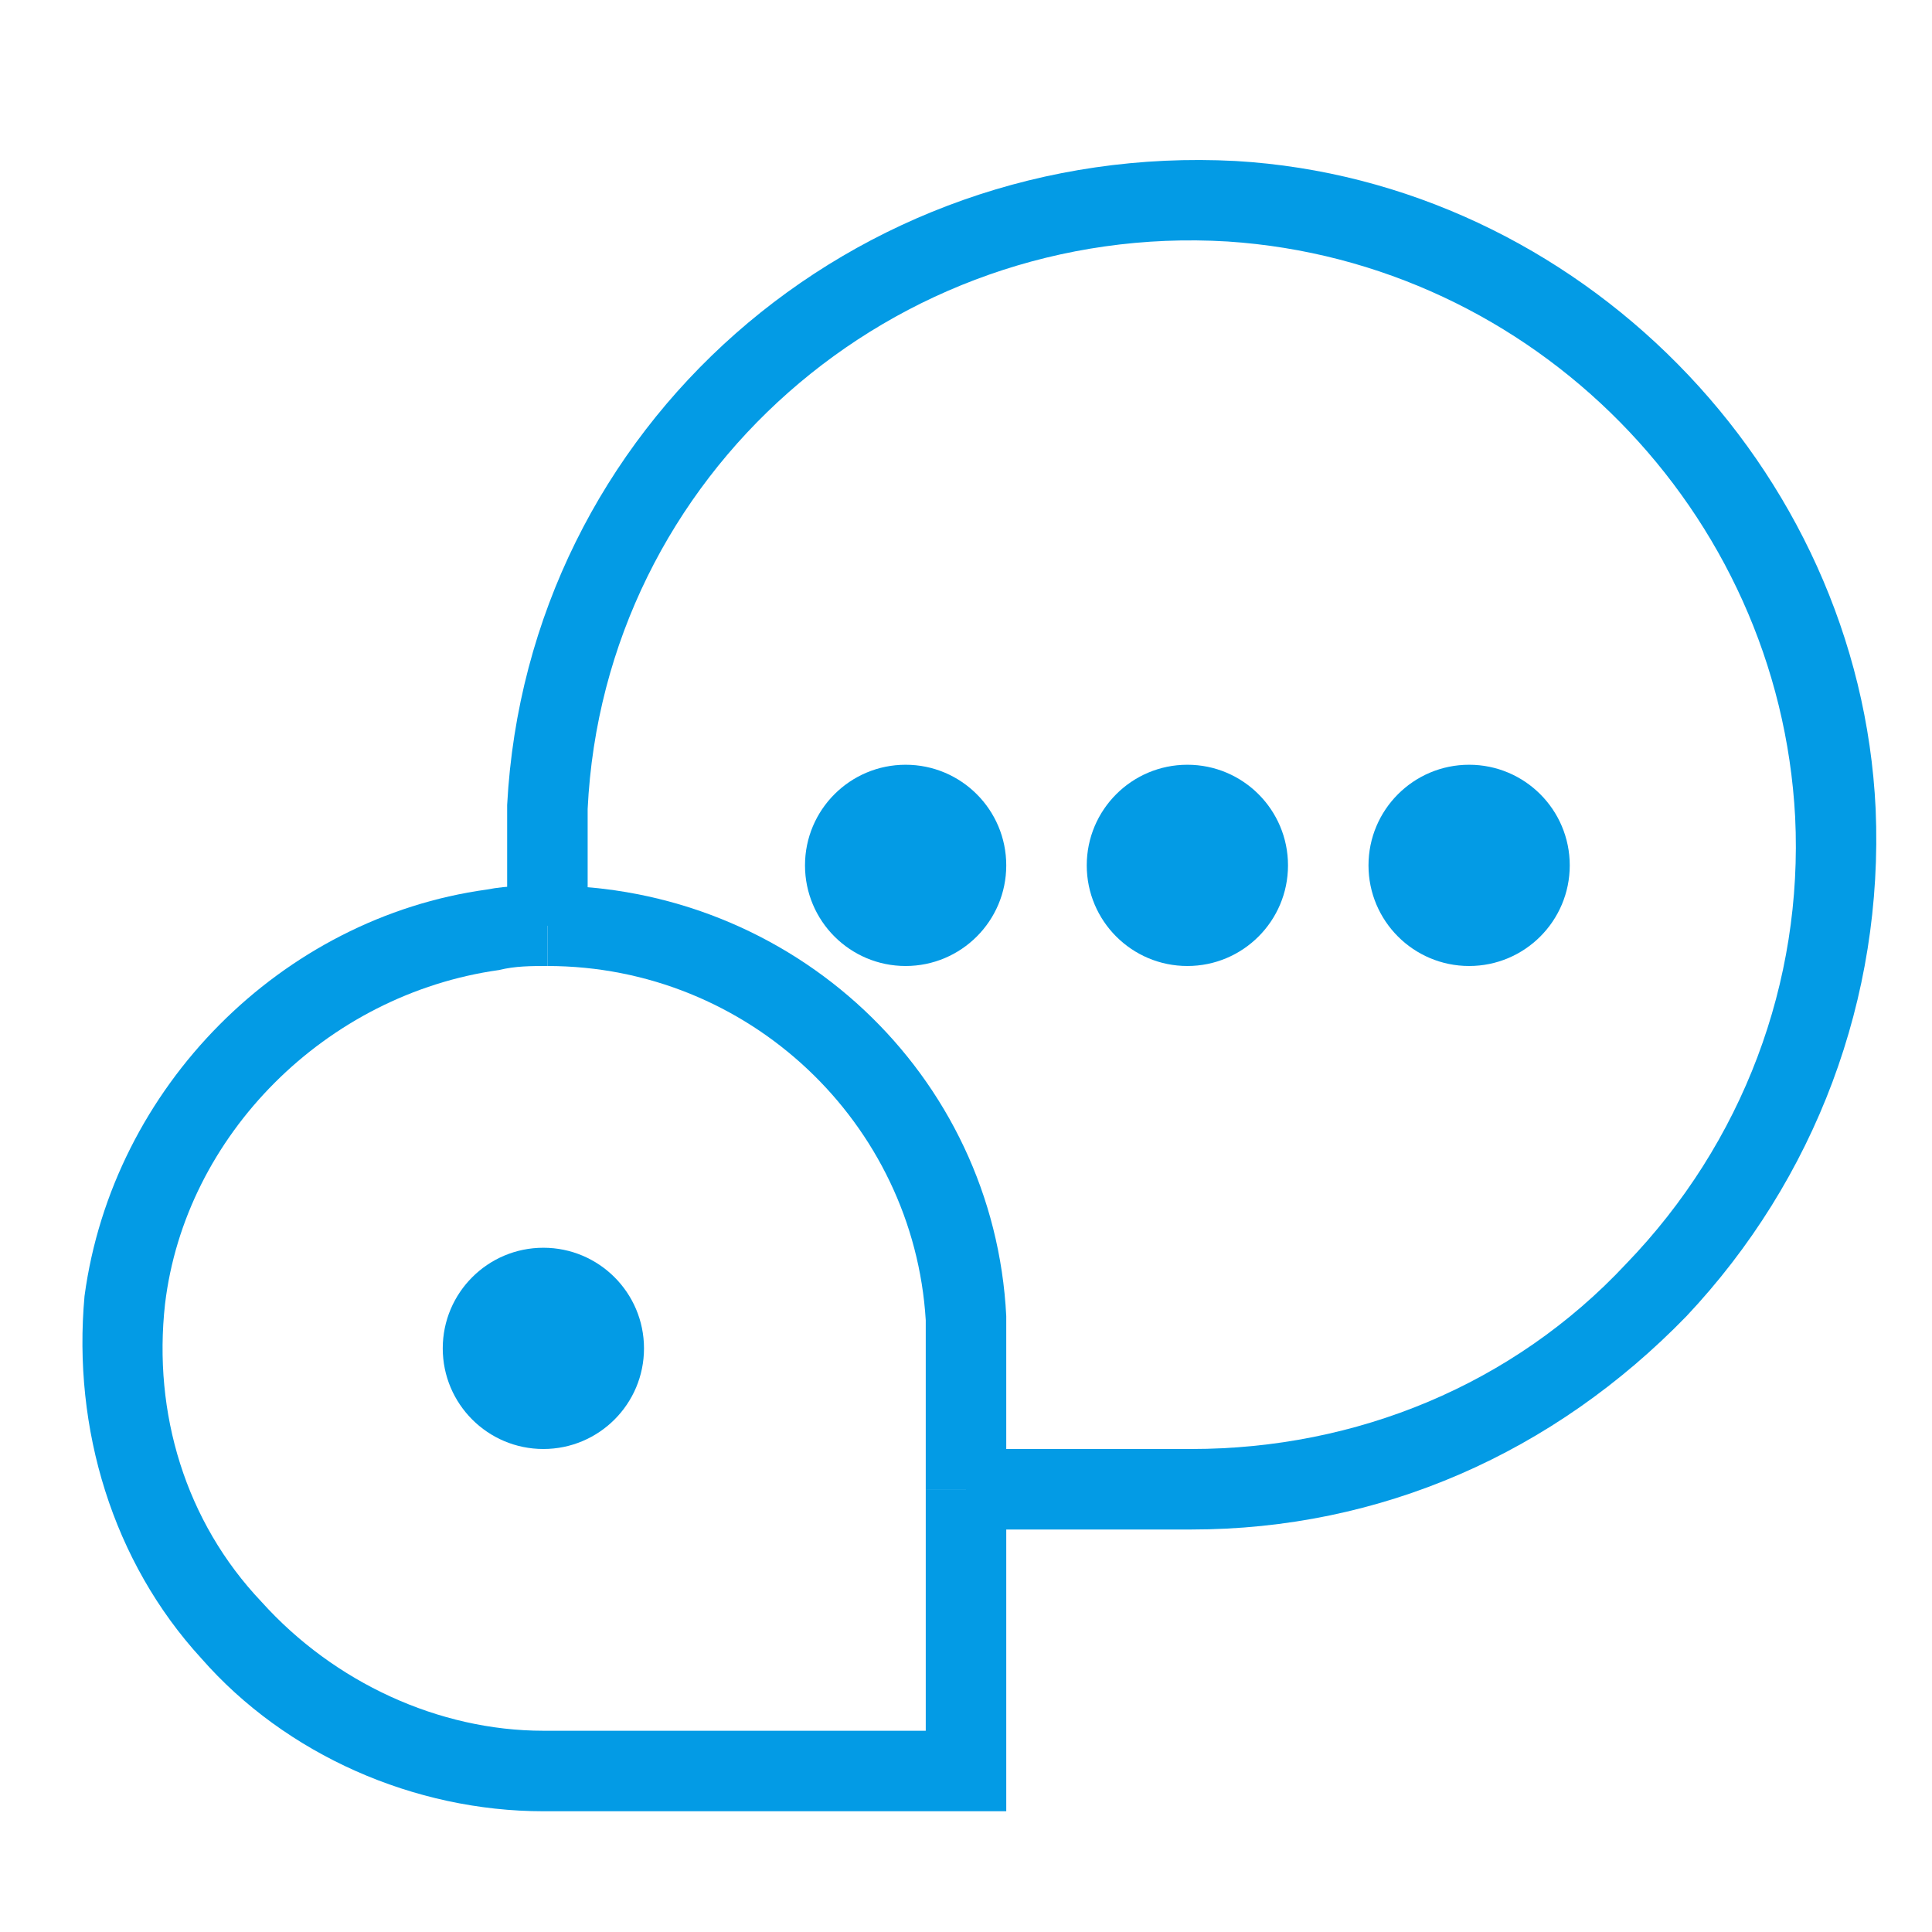 <svg style="fill: #039be5;" xmlns="http://www.w3.org/2000/svg" id="icon-communication" viewBox="0 0 48 48"><path class="dst0" d="M25 37h-2v-4.2c-.3-4.9-4.4-8.8-9.4-8.8v-2c6.1 0 11.1 4.7 11.4 10.7V37z"/><path class="dst0" d="M25 45H13.5c-3.2 0-6.4-1.4-8.5-3.8-2.2-2.4-3.2-5.7-2.9-9 .7-5.2 4.9-9.4 10-10.1.5-.1 1.1-.1 1.5-.1v2c-.4 0-.8 0-1.2.1-4.3.6-7.8 4.1-8.3 8.3-.3 2.7.5 5.4 2.4 7.4 1.8 2 4.4 3.2 7 3.2H23v-6h2v8z"/><path class="dst0" d="M29.6 38H24v-2h5.6c4.1 0 8-1.6 10.8-4.6 2.9-3 4.4-7 4.2-11.1-.4-7.6-6.5-13.8-14.1-14.3-8.3-.5-15.5 5.8-15.9 14.1V23h-2v-3c.5-9.4 8.6-16.5 18.1-16 8.5.5 15.5 7.6 15.9 16.1.2 4.7-1.5 9.2-4.7 12.6-3.3 3.4-7.6 5.3-12.3 5.3z"/><circle class="dst0" cx="22.5" cy="21.5" r="2.5"/><circle class="dst0" cx="13.5" cy="33.5" r="2.5"/><circle class="dst0" cx="29.5" cy="21.5" r="2.5"/><circle class="dst0" cx="36.5" cy="21.5" r="2.5"/></svg>